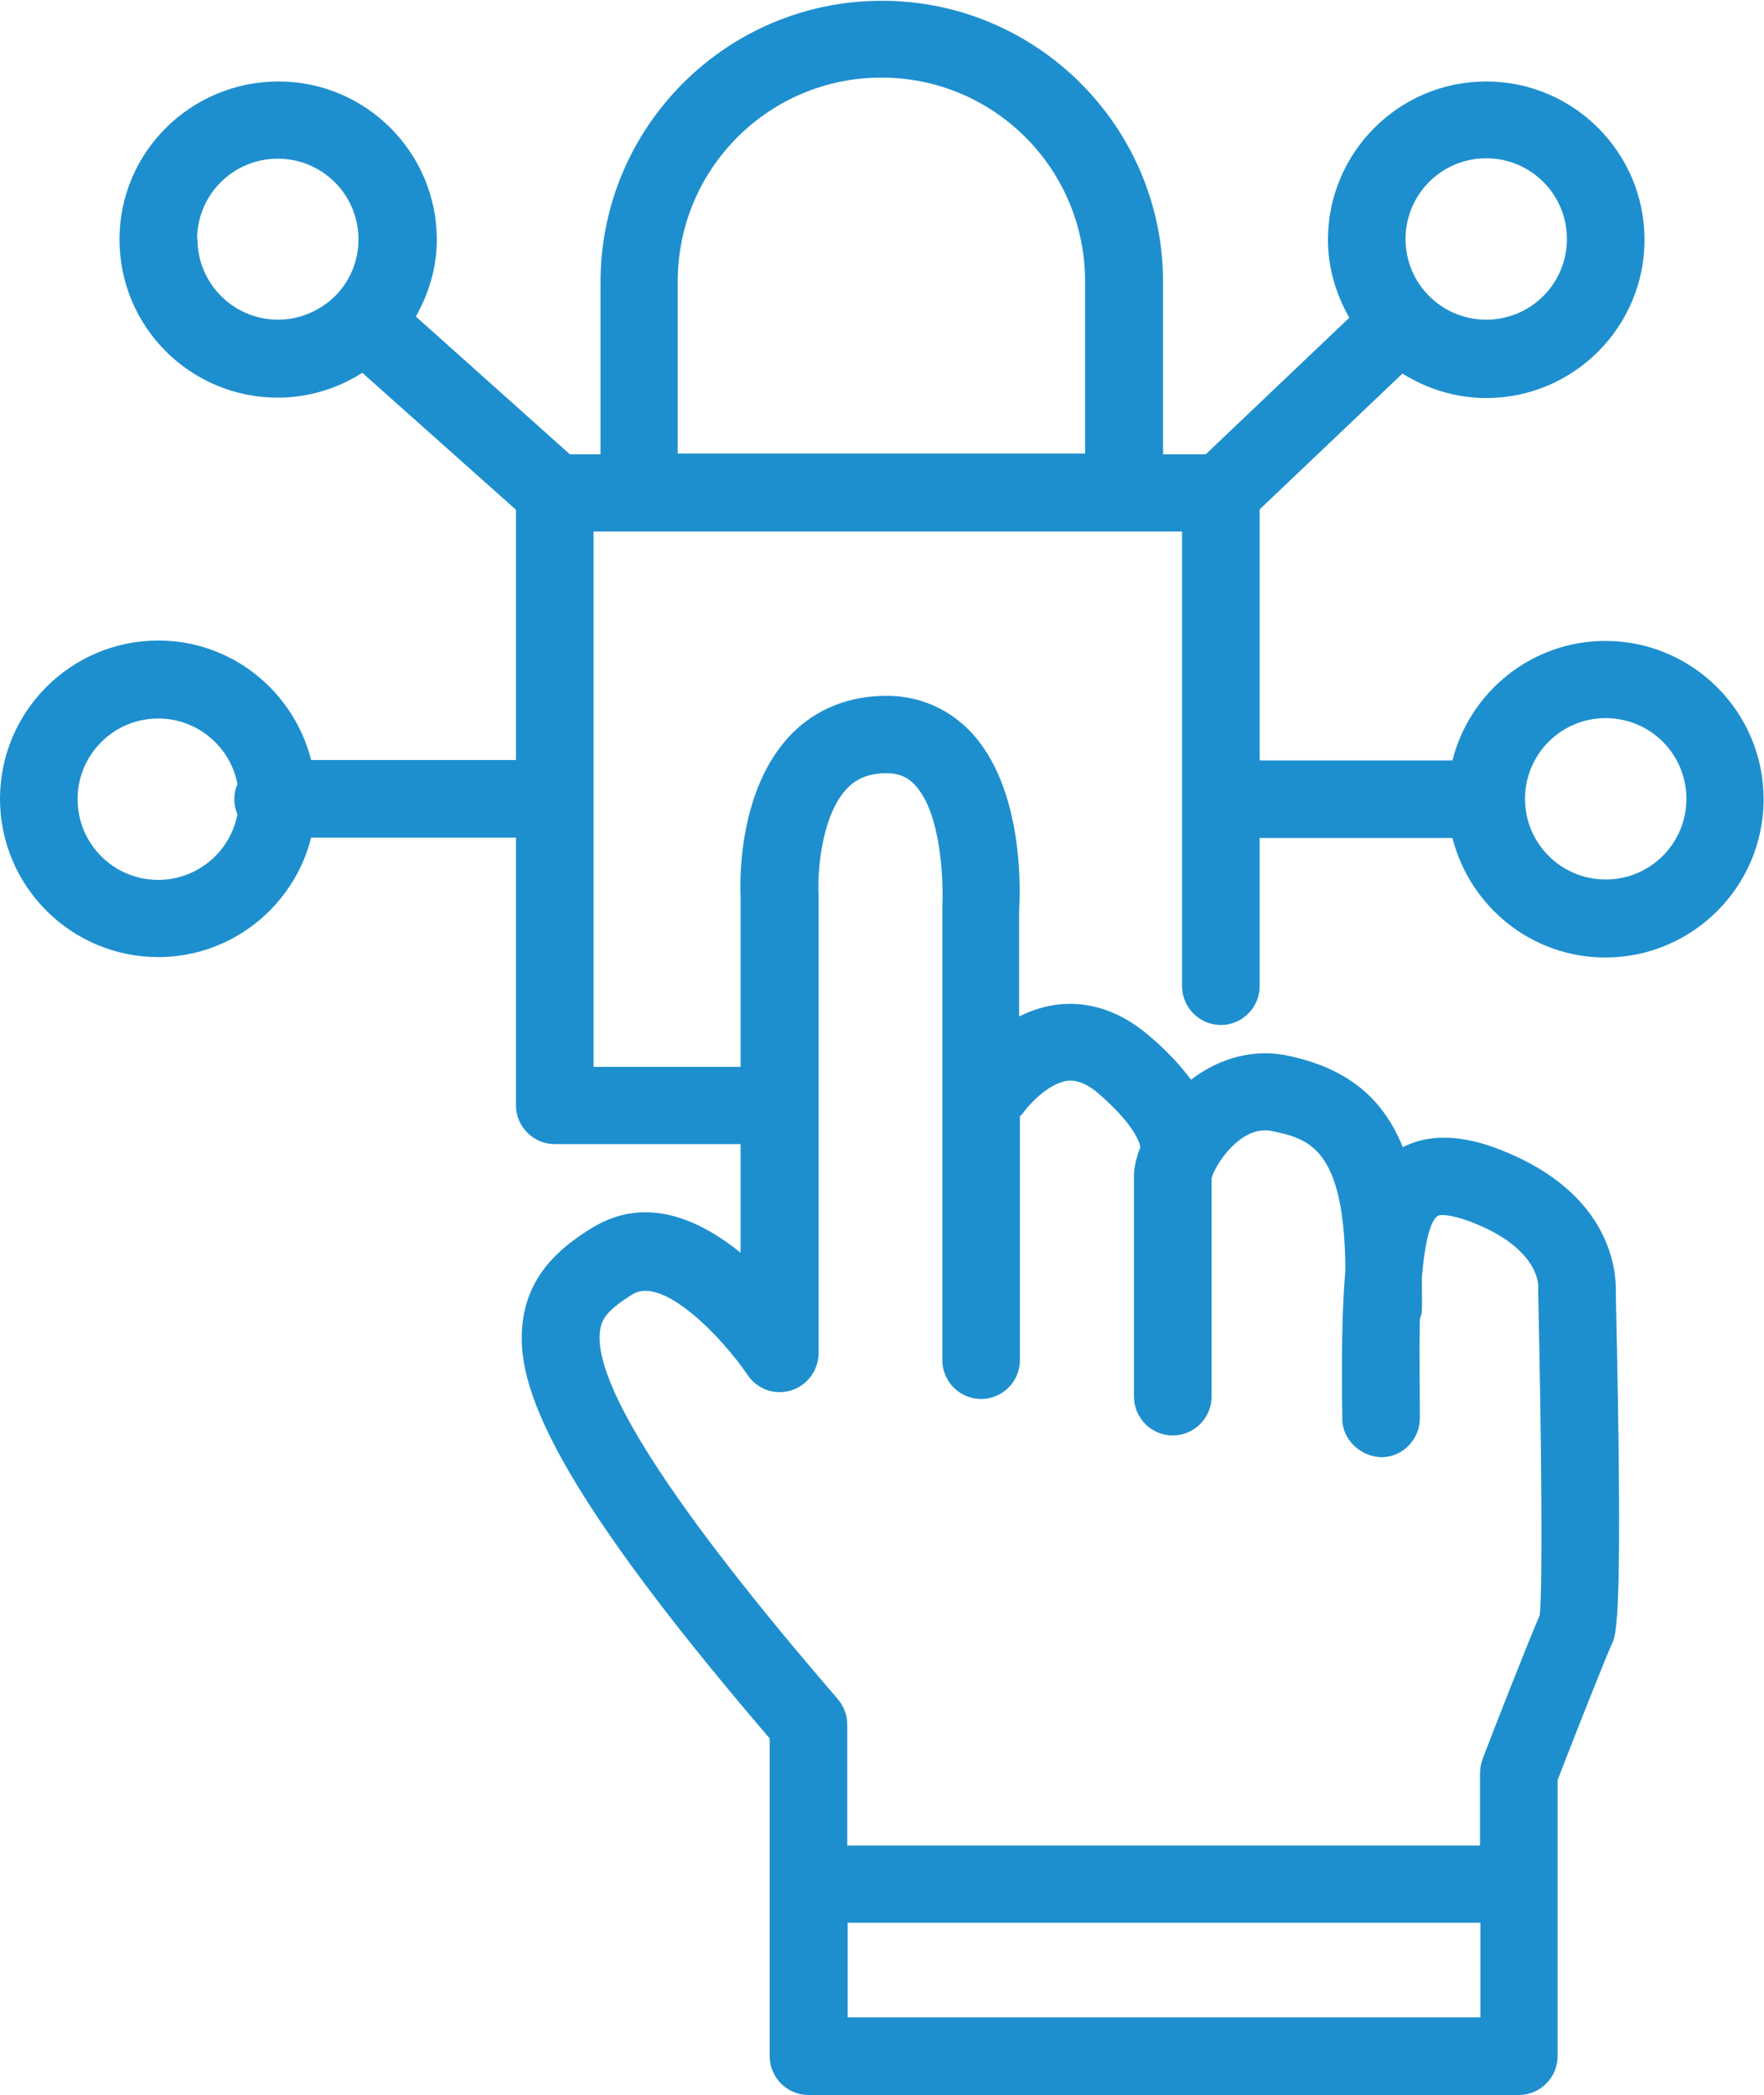<?xml version="1.0" encoding="UTF-8"?>
<svg id="Layer_2" xmlns="http://www.w3.org/2000/svg" viewBox="0 0 45.47 54">
  <defs>
    <style>
      .cls-1 {
        fill: #1e8fce;
      }
    </style>
  </defs>
  <g id="Layer_1-2" data-name="Layer_1">
    <path class="cls-1" d="M30.47,25.42c0,.55.45,1,1,1s1-.45,1-1v-3.82h4.97c.45,1.77,2.04,3.08,3.94,3.08,2.25,0,4.08-1.83,4.08-4.08s-1.83-4.08-4.08-4.08c-1.9,0-3.5,1.32-3.94,3.08h-4.97v-6.47l3.68-3.5c.63.39,1.36.63,2.16.63,2.25,0,4.08-1.83,4.08-4.08s-1.83-4.08-4.08-4.08-4.08,1.83-4.08,4.08c0,.73.21,1.41.55,2.01l-3.7,3.52h-1.1v-4.44c0-4-3.25-7.25-7.25-7.25s-7.25,3.25-7.25,7.25v4.44h-.79l-3.97-3.55c.33-.59.54-1.26.54-1.98,0-2.25-1.83-4.08-4.08-4.08S3.08,3.91,3.08,6.17s1.83,4.08,4.08,4.08c.8,0,1.55-.24,2.18-.64l3.96,3.53v6.45h-5.28c-.45-1.77-2.04-3.08-3.94-3.08-2.25,0-4.08,1.83-4.08,4.08s1.83,4.08,4.08,4.08c1.9,0,3.5-1.32,3.94-3.08h5.28v6.9c0,.55.45,1,1,1h4.79v2.8c-1.06-.86-2.45-1.49-3.83-.64-.72.44-1.58,1.11-1.77,2.31-.24,1.51.38,3.88,6.35,10.85v8.19c0,.55.45,1,1,1h18.31c.55,0,1-.45,1-1v-7.12c.61-1.58,1.29-3.27,1.39-3.49.13-.25.3-.6.11-9.06.02-.51-.08-2.57-2.99-3.7-.39-.15-1.52-.57-2.5-.06-.52-1.29-1.45-2.03-2.92-2.35-.88-.2-1.78.03-2.54.61-.26-.35-.61-.74-1.09-1.14-.93-.8-1.82-.87-2.4-.79-.35.05-.66.16-.94.3v-2.75c.02-.32.17-3.13-1.28-4.62-.61-.62-1.42-.94-2.32-.89-.95.04-1.77.42-2.37,1.09-1.33,1.48-1.22,3.89-1.21,4.1v4.37h-3.79v-13.8h15.17v11.72ZM41.39,18.51c1.15,0,2.08.93,2.08,2.08s-.93,2.08-2.08,2.08-2.08-.93-2.08-2.08.93-2.08,2.08-2.08ZM4.08,22.68c-1.15,0-2.08-.93-2.08-2.08s.93-2.08,2.08-2.08c1.01,0,1.86.73,2.04,1.69-.05.12-.08.25-.08.39s.03.27.08.39c-.18.96-1.03,1.69-2.04,1.69ZM21.85,52v-2.44h16.31v2.44h-16.31ZM21.1,23.06c-.03-.47.04-1.96.7-2.7.25-.28.56-.41.97-.43.35-.01.59.07.8.29.7.72.75,2.51.72,3.15v11.69c0,.55.45,1,1,1s1-.45,1-1v-6.29s.06-.05.08-.08c.1-.15.61-.75,1.13-.83.09-.01.38-.05.82.33.91.79,1.05,1.25,1.07,1.36,0,.01,0,.02,0,.03-.1.26-.16.51-.16.73v5.69c0,.55.45,1,1,1s1-.45,1-1v-5.62c.03-.17.33-.74.81-1.06.35-.22.61-.2.78-.16.91.2,1.84.42,1.86,3.58-.09,1.01-.1,2.26-.08,3.83,0,.55.48.98,1.01.99.55,0,.99-.46.99-1.01,0-.66-.02-1.63,0-2.55.02-.07.05-.13.05-.2.01-.31,0-.58,0-.87.07-.8.19-1.44.41-1.59.04-.03.29-.06.87.16,1.73.67,1.73,1.61,1.72,1.69,0,.05,0,.1,0,.15.08,3.56.12,7.54.04,8.29-.29.67-1.19,2.96-1.47,3.7-.04.12-.07.24-.07.36v1.88h-16.31v-3.12c0-.24-.09-.47-.24-.65-4.28-4.96-6.34-8.16-6.13-9.52.04-.28.19-.52.84-.92.78-.48,2.31,1.12,2.96,2.08.25.37.7.53,1.12.4.42-.13.71-.52.71-.96v-11.81ZM5.08,6.17c0-1.15.93-2.08,2.08-2.08s2.08.93,2.08,2.08c0,.57-.23,1.09-.6,1.46,0,0,0,0,0,0,0,0,0,0,0,0-.38.37-.9.61-1.47.61-1.15,0-2.08-.93-2.08-2.08ZM17.47,7.25c0-2.9,2.35-5.25,5.25-5.25s5.25,2.35,5.25,5.25v4.44h-10.5v-4.44ZM38.31,4.08c1.15,0,2.08.93,2.08,2.08s-.93,2.08-2.08,2.08-2.08-.93-2.08-2.08.93-2.08,2.08-2.08Z"/>
  </g>
</svg>